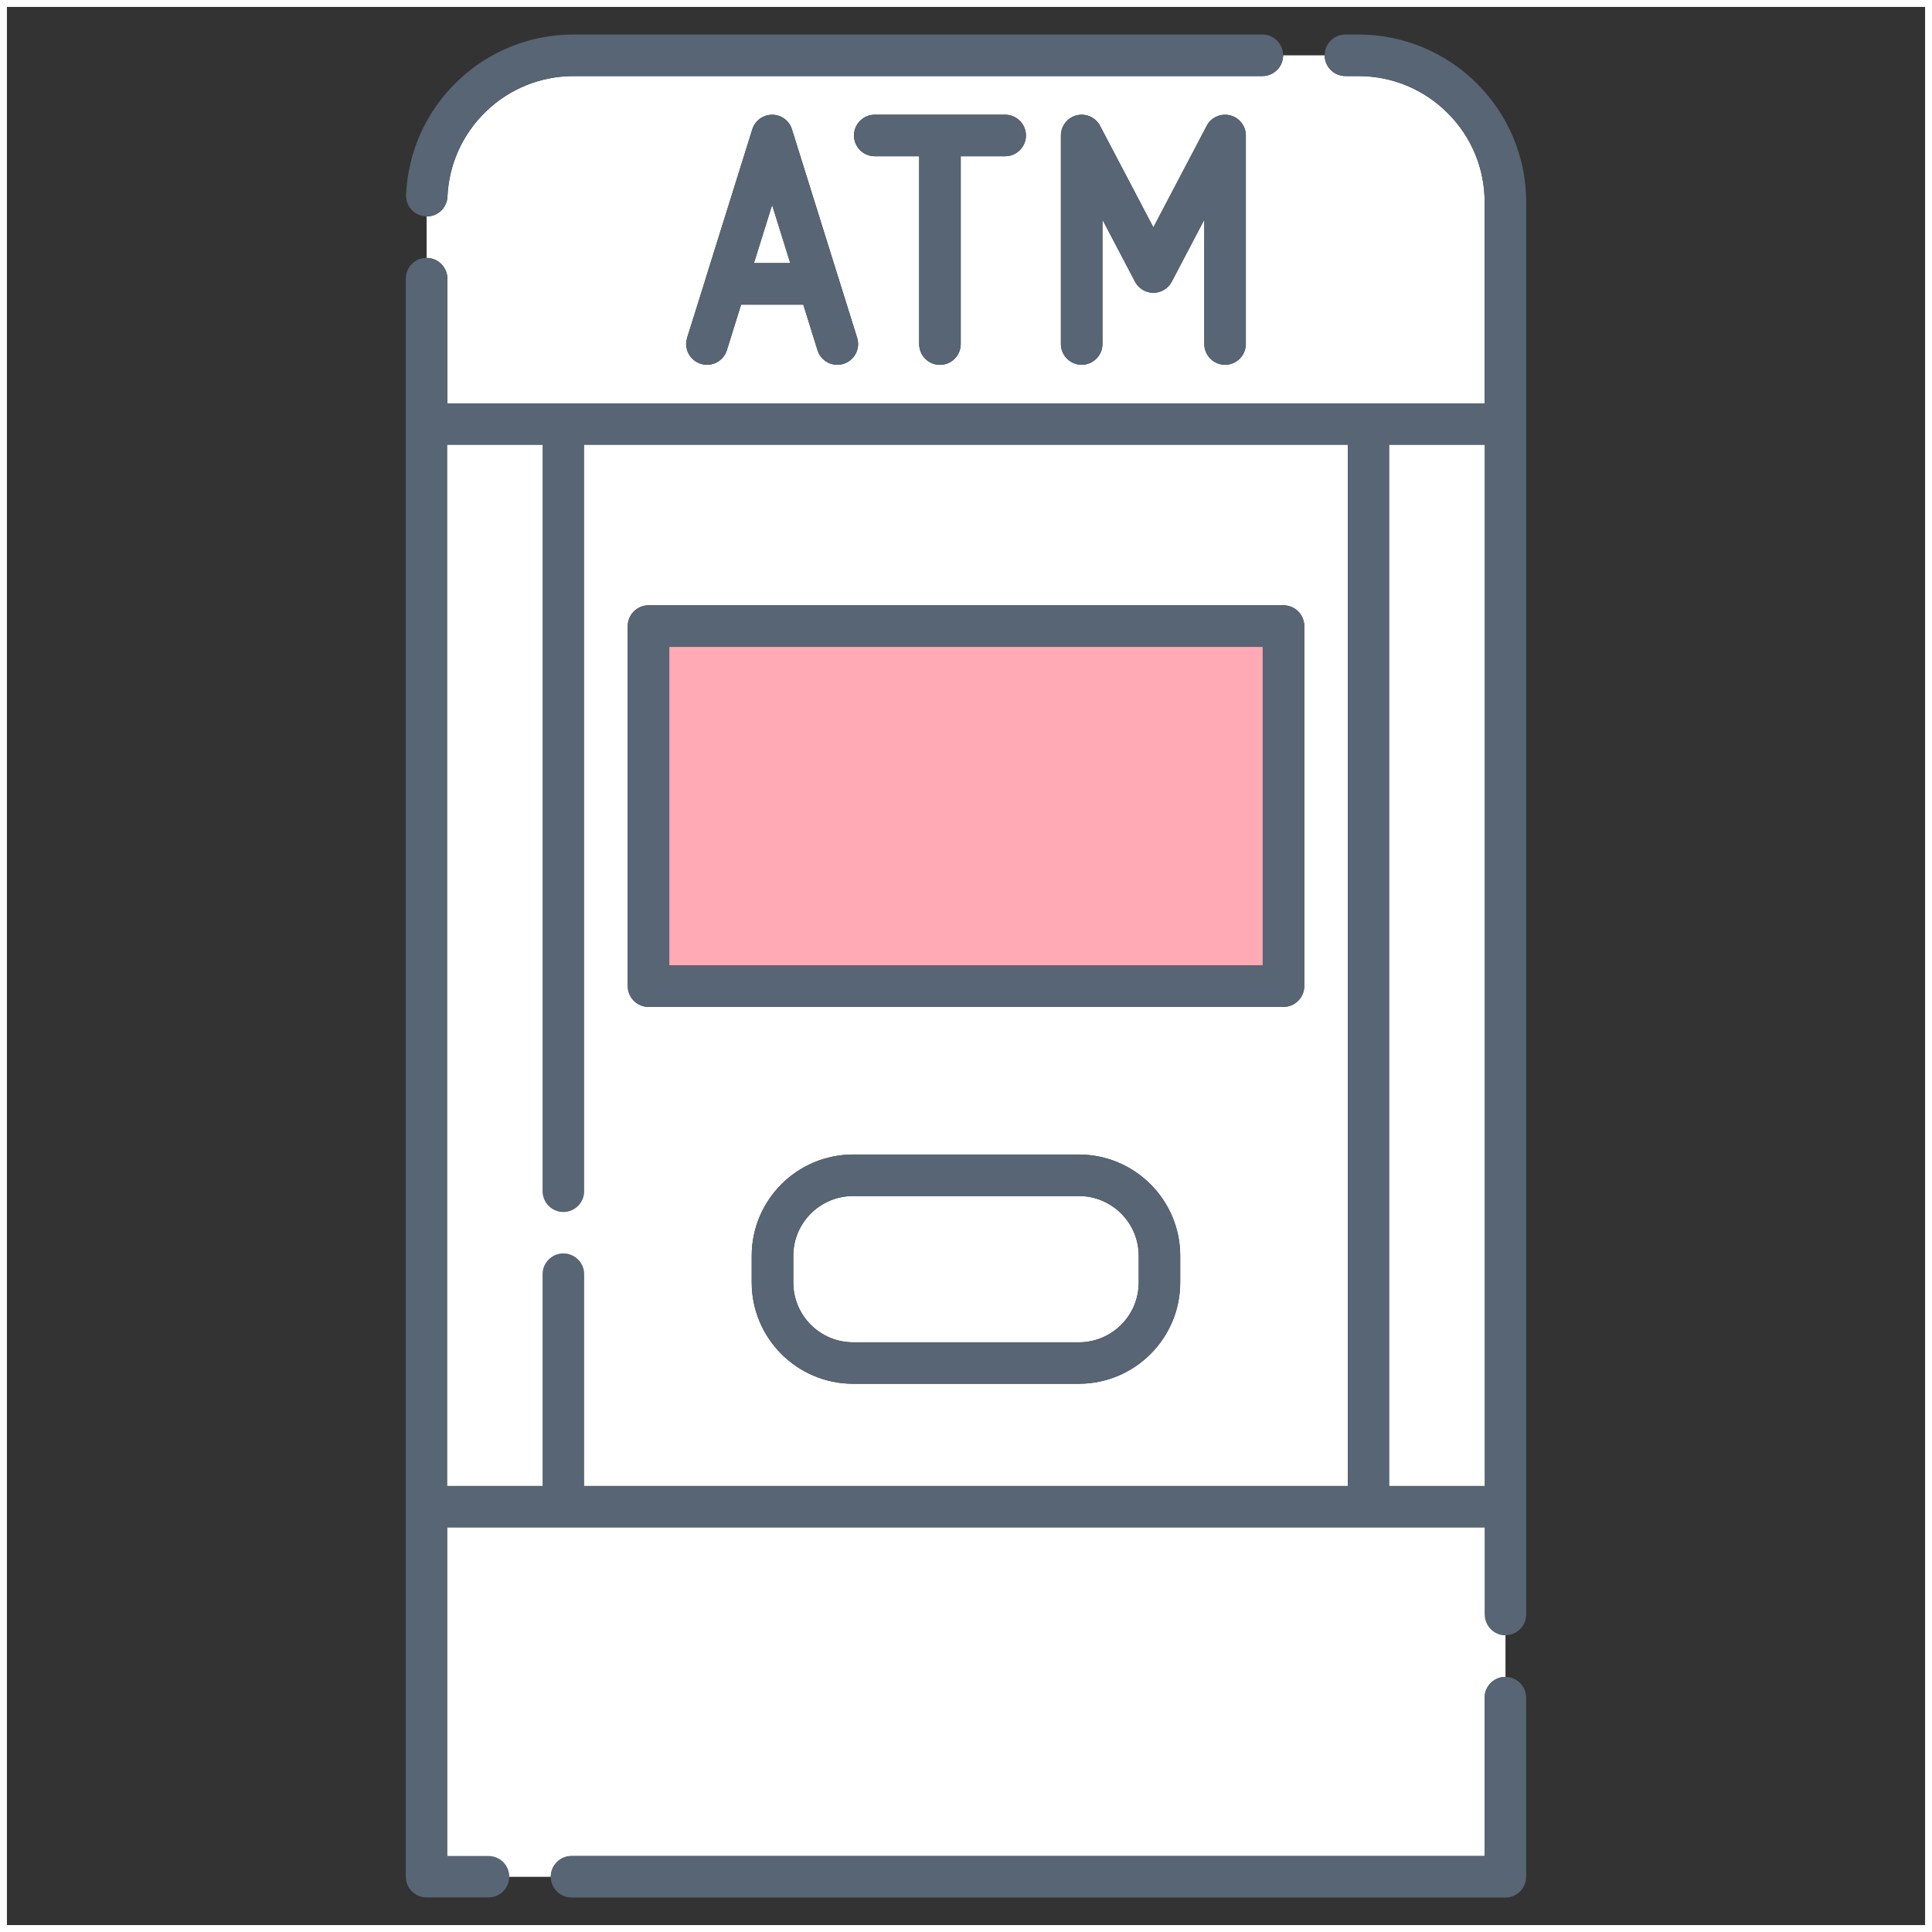 <svg width="50" height="50" viewBox="0 0 50 50" fill="none" xmlns="http://www.w3.org/2000/svg">
<rect x="0" y="0" width="50" height="50" fill="#333333" stroke="none"/>
<g clip-path="url(#clip0_2105_357)">
<path d="M19.982 5.305L19.512 6.808H20.452L19.982 5.305Z" fill="white"/>
<path d="M11.577 7.212V10.441H30.905C30.905 10.441 30.911 10.441 30.914 10.441H33.045C33.045 10.441 33.05 10.441 33.054 10.441H38.423V5.237C38.423 4.364 38.084 3.543 37.466 2.927C36.848 2.31 36.027 1.969 35.155 1.969H34.82C34.523 1.969 34.282 1.728 34.282 1.432H33.207C33.207 1.728 32.966 1.969 32.67 1.969H14.845C13.998 1.969 13.195 2.293 12.584 2.878C11.975 3.462 11.618 4.248 11.58 5.089C11.568 5.377 11.332 5.602 11.045 5.602H11.041V6.677C11.338 6.677 11.579 6.918 11.579 7.214L11.577 7.212ZM27.457 3.507C27.457 3.26 27.625 3.044 27.866 2.985C28.105 2.927 28.355 3.039 28.47 3.257L29.85 5.885L31.23 3.257C31.345 3.037 31.595 2.927 31.834 2.985C32.073 3.044 32.243 3.26 32.243 3.507V8.903C32.243 9.2 32.002 9.441 31.705 9.441C31.409 9.441 31.168 9.2 31.168 8.903V5.685L30.325 7.291C30.232 7.468 30.048 7.578 29.85 7.578C29.652 7.578 29.468 7.468 29.375 7.291L28.532 5.685V8.903C28.532 9.2 28.291 9.441 27.995 9.441C27.698 9.441 27.457 9.2 27.457 8.903V3.507ZM22.639 2.969H26.012C26.309 2.969 26.55 3.21 26.55 3.507C26.55 3.803 26.309 4.044 26.012 4.044H24.863V8.905C24.863 9.202 24.621 9.443 24.325 9.443C24.029 9.443 23.788 9.202 23.788 8.905V4.044H22.637C22.341 4.044 22.1 3.803 22.1 3.507C22.1 3.21 22.341 2.969 22.637 2.969H22.639ZM17.784 8.743L18.27 7.189V7.184L19.471 3.346C19.541 3.121 19.75 2.969 19.984 2.969C20.218 2.969 20.427 3.121 20.496 3.346L21.696 7.184C21.696 7.184 21.696 7.187 21.698 7.189L22.184 8.743C22.273 9.027 22.114 9.327 21.832 9.416C21.779 9.432 21.725 9.441 21.671 9.441C21.443 9.441 21.23 9.294 21.159 9.064L20.791 7.884H19.18L18.812 9.064C18.723 9.346 18.423 9.505 18.139 9.416C17.855 9.327 17.698 9.027 17.788 8.743H17.784Z" fill="white"/>
<path d="M39.498 10.976V5.235C39.498 4.65 39.384 4.08 39.157 3.546C38.938 3.028 38.625 2.564 38.227 2.166C37.829 1.768 37.364 1.455 36.846 1.235C36.311 1.009 35.741 0.893 35.155 0.893H34.82C34.523 0.893 34.282 1.134 34.282 1.43C34.282 1.727 34.523 1.968 34.82 1.968H35.155C36.029 1.968 36.85 2.309 37.466 2.925C38.084 3.543 38.423 4.364 38.423 5.235V10.439H33.054C33.054 10.439 33.048 10.439 33.045 10.439H30.914C30.914 10.439 30.909 10.439 30.905 10.439H11.577V7.21C11.577 6.914 11.336 6.673 11.039 6.673C10.743 6.673 10.502 6.914 10.502 7.21V10.973C10.502 10.973 10.502 10.975 10.502 10.976V38.993C10.502 38.993 10.502 38.994 10.502 38.996V48.568C10.502 48.709 10.559 48.848 10.659 48.948C10.759 49.048 10.896 49.105 11.039 49.105H12.645C12.941 49.105 13.18 48.864 13.18 48.568C13.18 48.273 12.941 48.032 12.645 48.03H11.577V39.528H38.423V41.782C38.423 42.078 38.664 42.319 38.961 42.319C39.257 42.319 39.498 42.078 39.498 41.782V38.991V10.978V10.976ZM34.882 38.457H15.12V32.977C15.12 32.68 14.879 32.439 14.582 32.439C14.286 32.439 14.045 32.68 14.045 32.977V38.457H11.577V11.514H14.045V30.828C14.045 31.125 14.286 31.366 14.582 31.366C14.879 31.366 15.12 31.125 15.12 30.828V11.514H34.882V38.457ZM38.425 38.457H35.957V11.514H38.425V38.457Z" fill="#576574"/>
<path d="M11.045 5.6C11.332 5.6 11.566 5.375 11.58 5.087C11.618 4.246 11.975 3.46 12.584 2.877C13.195 2.291 13.998 1.968 14.845 1.968H32.67C32.966 1.968 33.207 1.727 33.207 1.43C33.207 1.134 32.966 0.893 32.67 0.893H26.762C26.762 0.893 26.752 0.893 26.746 0.893H14.846C13.72 0.893 12.652 1.321 11.841 2.1C11.032 2.877 10.559 3.919 10.509 5.039C10.502 5.182 10.552 5.319 10.648 5.425C10.745 5.53 10.877 5.593 11.021 5.598C11.029 5.598 11.036 5.598 11.043 5.598H11.046L11.045 5.6Z" fill="#576574"/>
<path d="M18.136 9.416C18.42 9.505 18.72 9.347 18.809 9.064L19.177 7.884H20.788L21.155 9.064C21.227 9.295 21.439 9.441 21.668 9.441C21.721 9.441 21.775 9.434 21.829 9.416C22.113 9.327 22.27 9.027 22.18 8.743L21.695 7.189C21.695 7.189 21.695 7.186 21.693 7.184L20.493 3.347C20.423 3.122 20.214 2.97 19.98 2.97C19.746 2.97 19.538 3.122 19.468 3.347L18.268 7.184V7.189L17.78 8.743C17.691 9.027 17.85 9.327 18.132 9.416H18.136ZM19.982 5.307L20.452 6.811H19.512L19.982 5.307Z" fill="#576574"/>
<path d="M27.993 9.439C28.289 9.439 28.53 9.198 28.53 8.902V5.684L29.373 7.289C29.466 7.466 29.65 7.577 29.848 7.577C30.046 7.577 30.23 7.466 30.323 7.289L31.166 5.684V8.902C31.166 9.198 31.407 9.439 31.704 9.439C32 9.439 32.241 9.198 32.241 8.902V3.505C32.241 3.259 32.073 3.043 31.832 2.984C31.593 2.925 31.343 3.037 31.229 3.255L29.848 5.884L28.468 3.255C28.354 3.035 28.104 2.925 27.864 2.984C27.625 3.043 27.455 3.259 27.455 3.505V8.902C27.455 9.198 27.696 9.439 27.993 9.439Z" fill="#576574"/>
<path d="M22.639 4.043H23.789V8.903C23.789 9.2 24.03 9.441 24.327 9.441C24.623 9.441 24.864 9.2 24.864 8.903V4.043H26.014C26.311 4.043 26.552 3.801 26.552 3.505C26.552 3.209 26.311 2.968 26.014 2.968H22.641C22.345 2.968 22.104 3.209 22.104 3.505C22.104 3.801 22.345 4.043 22.641 4.043H22.639Z" fill="#576574"/>
<path d="M38.423 11.514H35.955V38.456H38.423V11.514Z" fill="white"/>
<path d="M27.921 30.953H22.079C21.224 30.953 20.53 31.646 20.53 32.502V33.191C20.53 34.046 21.224 34.739 22.079 34.739H27.921C28.776 34.739 29.47 34.046 29.47 33.191V32.502C29.47 31.646 28.776 30.953 27.921 30.953Z" fill="white"/>
<path d="M15.118 30.828C15.118 31.124 14.877 31.366 14.58 31.366C14.284 31.366 14.043 31.124 14.043 30.828V11.514H11.575V38.456H14.043V32.976C14.043 32.68 14.284 32.439 14.58 32.439C14.877 32.439 15.118 32.68 15.118 32.976V38.456H34.88V11.514H15.118V30.828ZM30.543 33.191C30.543 34.637 29.366 35.812 27.92 35.812H22.077C20.63 35.812 19.454 34.635 19.454 33.191V32.501C19.454 31.055 20.63 29.88 22.077 29.88H27.92C29.366 29.88 30.543 31.056 30.543 32.501V33.191ZM16.246 16.203C16.246 15.906 16.488 15.665 16.784 15.665H33.216C33.513 15.665 33.754 15.906 33.754 16.203V25.521C33.754 25.817 33.513 26.058 33.216 26.058H16.784C16.488 26.058 16.246 25.817 16.246 25.521V16.203Z" fill="white"/>
<path d="M32.679 16.741H17.321V24.986H32.679V16.741Z" fill="#FFAAB4"/>
<path d="M16.784 26.059H33.216C33.513 26.059 33.754 25.818 33.754 25.521V16.203C33.754 15.907 33.513 15.666 33.216 15.666H16.784C16.488 15.666 16.246 15.907 16.246 16.203V25.521C16.246 25.818 16.488 26.059 16.784 26.059ZM17.321 16.741H32.679V24.985H17.321V16.741Z" fill="#576574"/>
<path d="M38.423 41.786V39.532H11.577V48.034H12.645C12.941 48.034 13.18 48.275 13.18 48.572H14.255C14.255 48.275 14.496 48.034 14.793 48.034H38.425V43.934C38.425 43.636 38.666 43.397 38.962 43.397V42.322C38.666 42.322 38.425 42.08 38.425 41.784L38.423 41.786Z" fill="white"/>
<path d="M38.423 43.931V48.033H14.791C14.496 48.033 14.254 48.274 14.254 48.571C14.254 48.867 14.495 49.108 14.791 49.108H38.959C39.1 49.108 39.239 49.051 39.339 48.951C39.439 48.851 39.496 48.712 39.496 48.571V43.935C39.496 43.639 39.255 43.398 38.959 43.398C38.663 43.398 38.423 43.637 38.421 43.933L38.423 43.931Z" fill="#576574"/>
<path d="M27.922 29.878H22.079C20.632 29.878 19.455 31.055 19.455 32.499V33.189C19.455 34.635 20.632 35.81 22.079 35.81H27.922C29.368 35.81 30.545 34.633 30.545 33.189V32.499C30.545 31.053 29.368 29.878 27.922 29.878ZM29.47 33.19C29.47 34.044 28.775 34.739 27.922 34.739H22.079C21.225 34.739 20.53 34.044 20.53 33.19V32.501C20.53 31.648 21.225 30.953 22.079 30.953H27.922C28.775 30.953 29.47 31.648 29.47 32.501V33.19Z" fill="#576574"/>
<path d="M49.821 0.179V49.821H0.179V0.179H49.821ZM50 0H0V50H50V0Z" fill="white"/>
</g>
<defs>
<clipPath id="clip0_2105_357">
<rect width="50" height="50" fill="white"/>
</clipPath>
</defs>
</svg>
